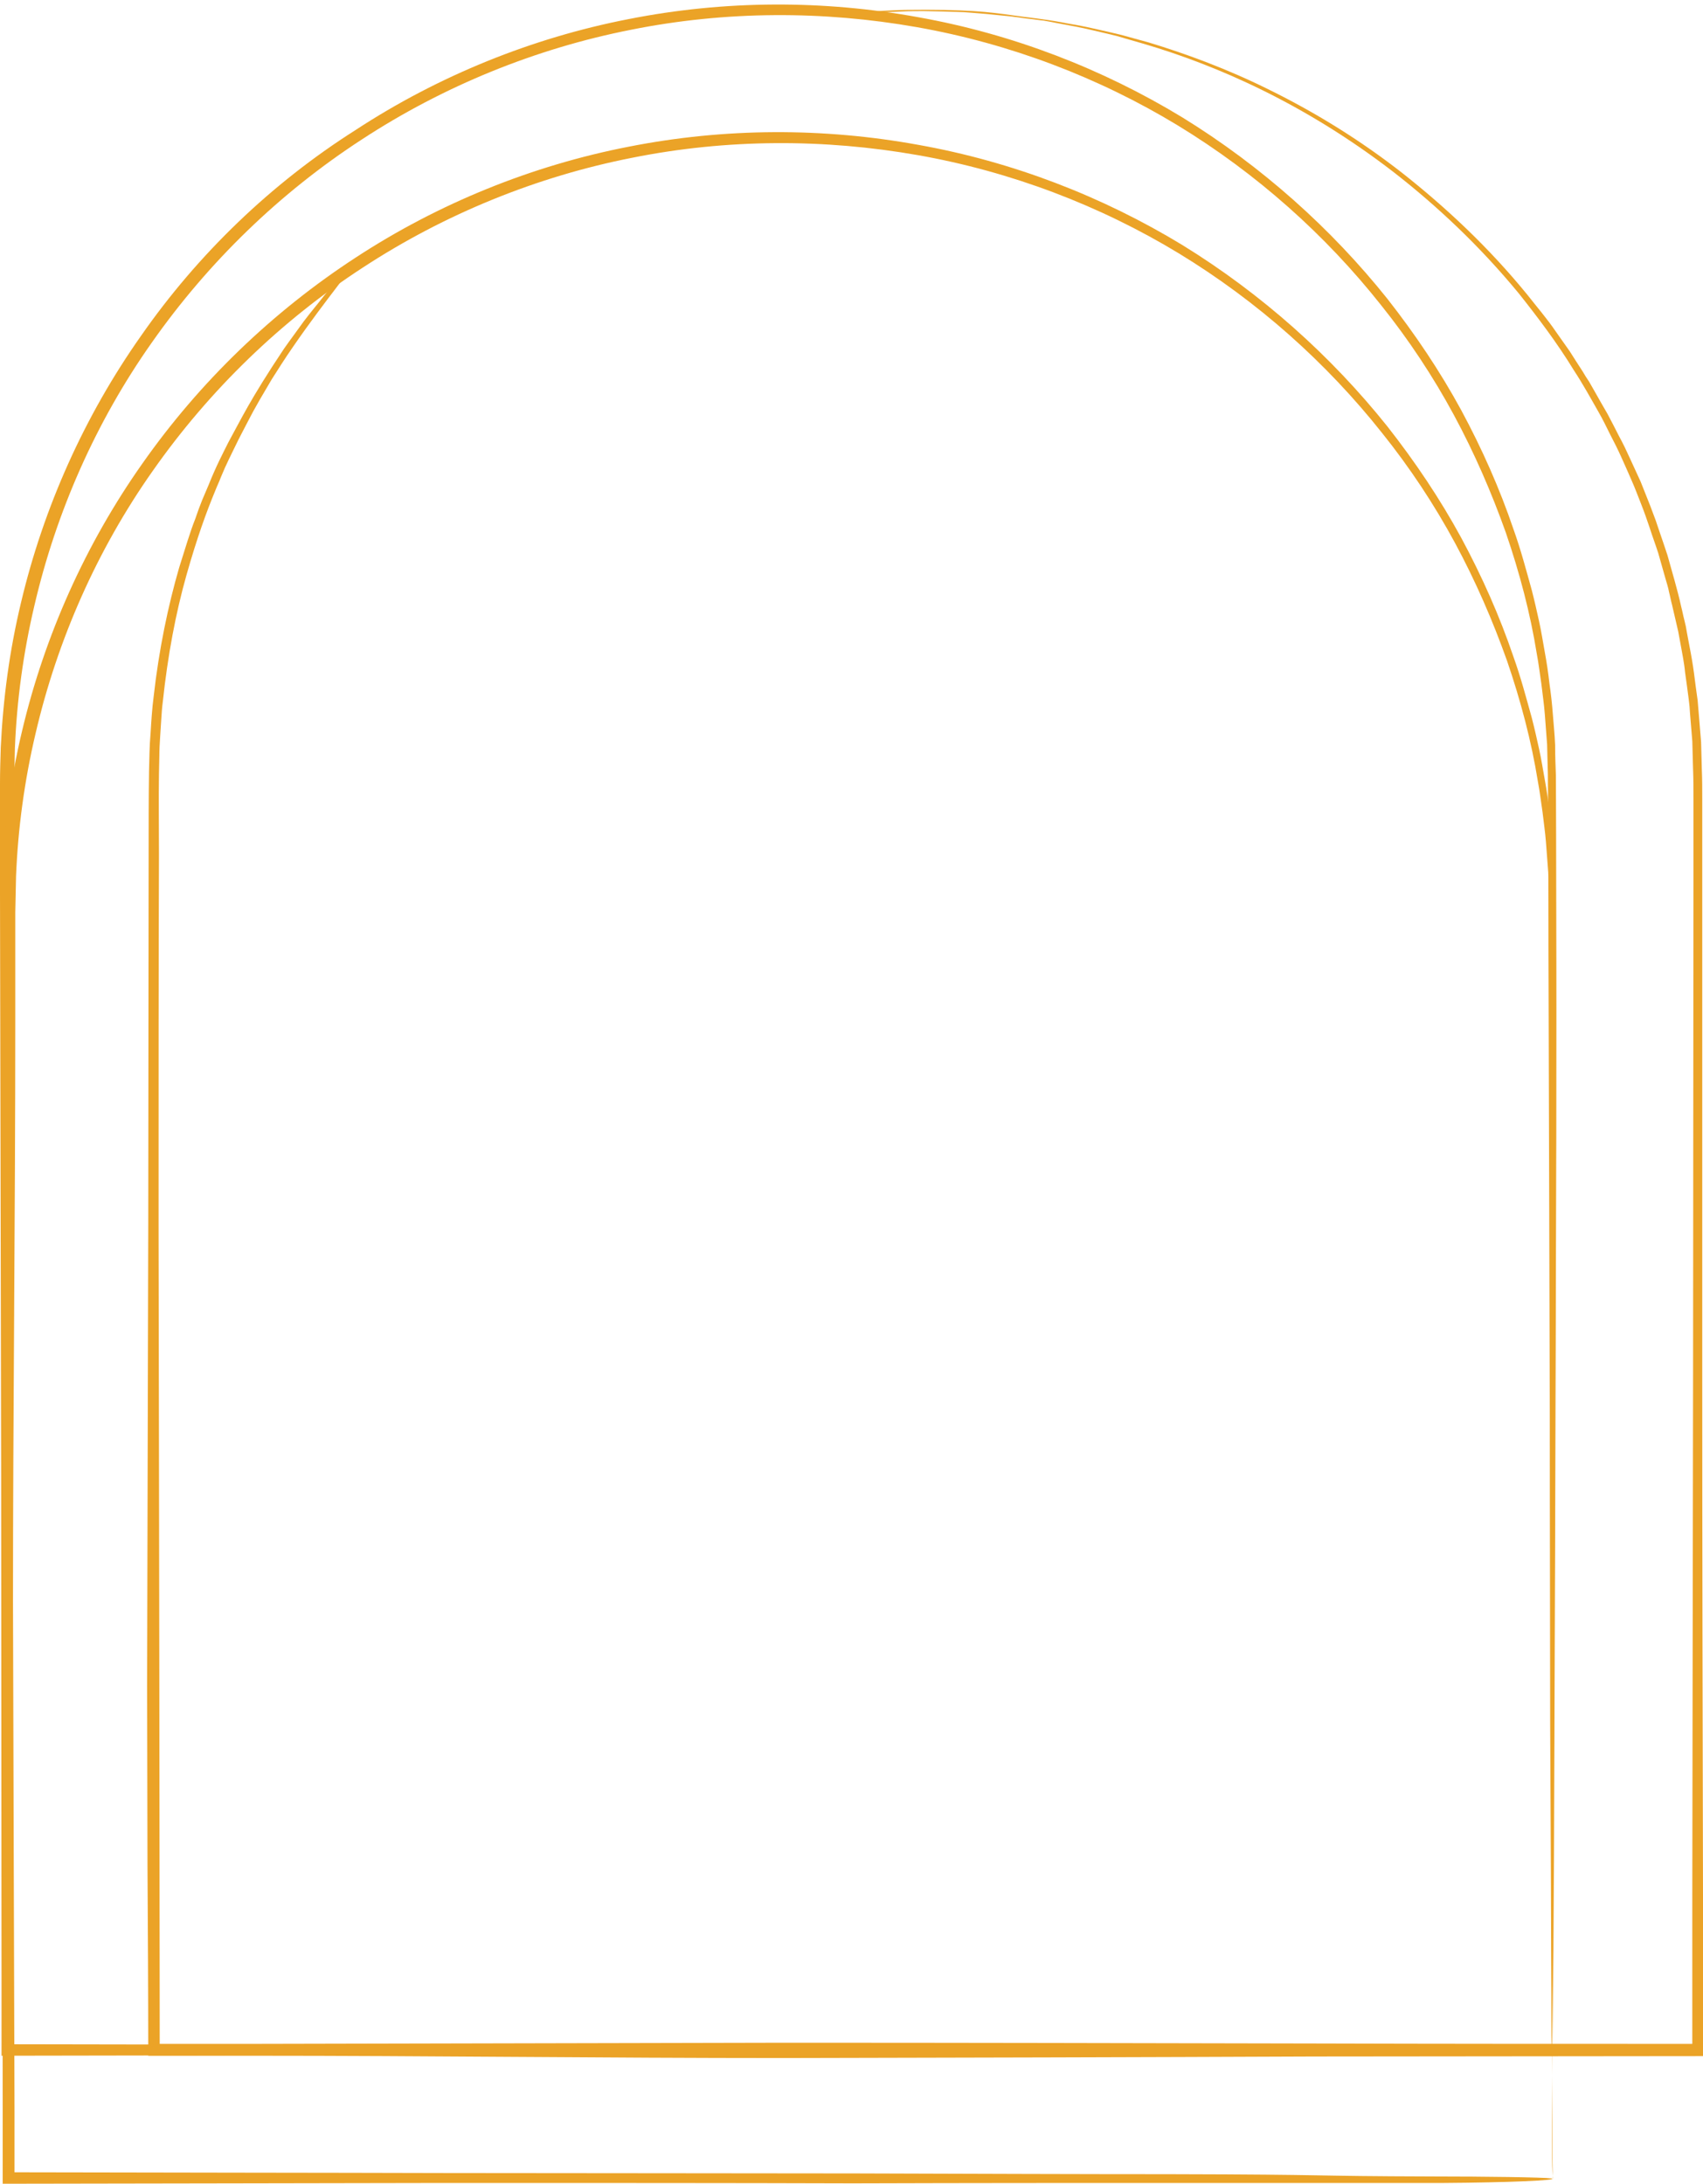 <?xml version="1.0" encoding="UTF-8" standalone="no"?><svg xmlns="http://www.w3.org/2000/svg" xmlns:xlink="http://www.w3.org/1999/xlink" fill="#000000" height="571.5" preserveAspectRatio="xMidYMid meet" version="1" viewBox="0.2 -1.1 445.7 571.5" width="445.7" zoomAndPan="magnify"><g id="change1_3"><path d="M406.4,521.1c0.1-35.6,0.3-24.7,0.5-70.1c0.1-22.7,0.2-50.2,0.3-81.8c0.1-31.6,0.2-67.3,0.3-106.2 c0-19.4,0-39.9-0.1-61.1c-0.1-2.7-0.2-5.3-0.2-8c-0.1-2.7-0.4-5.4-0.6-8.1c-0.2-2.7-0.5-5.4-0.9-8.1c-0.3-2.7-0.7-5.4-1.2-8.1 c-0.5-2.7-0.9-5.4-1.5-8.1c-0.6-2.7-1.2-5.4-1.9-8.1c-1.5-5.4-2.9-10.7-4.8-16c-3.6-10.6-8.2-21-13.7-31.2 c-5.5-10.1-12-19.8-19.3-29.1c-14.7-18.4-32.9-34.7-53.7-47.5c-20.9-12.7-44.4-21.8-69.1-26.2c-24.7-4.5-50.5-4.5-75.8,0.5 c-25.2,4.9-49.7,14.8-71.4,29C71.2,46.9,52,65.4,37.1,86.8c-14.8,21-25.5,44.9-31.4,69.8c-3,12.5-4.7,25.2-5.3,37.9 c-0.1,3.2-0.2,6.4-0.2,9.5c0,3.2,0,6.3,0,9.5c0,6.3,0,12.6,0,18.9c0.1,51.9,0.2,102.7,0.3,152.1c0,46,0.1,90.4,0.1,132.8 c0,7,0,13.9,0,19.6c41.6-0.1,79.9-0.1,115.7-0.2c38.9,0,75.3,0,106.8,0.1c31.6-0.1,58.6-0.1,81.3-0.1c45.4,0,37.9,0,73.4,0 c16.2-0.1,30.6-0.7,28.1-1.2c-2-0.3-18-0.5-30.4-0.5c-35.5-0.1-24.2-0.5-69.5-0.6c-22.7,0-50.6-0.1-82.2-0.2 c-31.6,0-67.6-0.1-106.5-0.1c-35.1-0.1-72.8-0.1-113.6-0.2c0-4.6,0-10.2,0-15.8c-0.1-42.4-0.3-87.6-0.4-133.6 c0-49.4,0.6-100.1,0.6-152c0-6.3,0-12.6,0-18.9c0-3.2,0-6.3,0-9.5c0.1-3.1,0.1-6.3,0.2-9.4c0.5-12.5,2.2-25,5.1-37.3 c5.7-24.5,16.1-48.1,30.7-68.8c14.8-21.1,33.6-39.3,55-53.2c21.4-14,45.5-23.8,70.4-28.7c24.9-5,50.4-5,74.8-0.7 c24.4,4.3,47.7,13.2,68.3,25.7c20.7,12.6,38.7,28.7,53.2,47c7.3,9.1,13.7,18.8,19.1,28.8c5.4,10,9.9,20.4,13.6,30.8 c3.6,10.5,6.4,21.1,8.1,31.7c0.5,2.6,0.8,5.3,1.2,7.9c0.3,2.6,0.7,5.3,0.9,7.9c0.2,2.6,0.4,5.3,0.6,7.9c0.1,2.6,0.1,5.2,0.2,7.8 c0.2,20.9,0.1,41.1,0.2,60.5c0.1,38.9,0.2,74.2,0.3,105.8c0,31.6,0.1,59.3,0.1,82c0.2,45.4,0.2,35,0.3,70.6c0,8.5,0,16.2,0.2,15 C406.3,534.3,406.4,527.8,406.4,521.1z" fill="#eba327"/></g><g id="change1_2"><path d="M236.3,1.9c2-0.1,3.9-0.1,5.6-0.1c1.7,0,3.3,0.1,4.7,0.1c2.9,0.1,5.3,0.1,7.5,0.3c2.1,0.2,4,0.3,5.7,0.5 c1.7,0.2,3.3,0.3,5,0.5c1.7,0.2,3.4,0.5,5.4,0.7c1,0.1,2,0.3,3.2,0.4c1.1,0.2,2.3,0.4,3.7,0.7c2.6,0.5,5.7,1,9.4,1.9 c1.8,0.4,3.8,0.9,5.9,1.4c2.1,0.6,4.4,1.3,6.9,2c9.9,2.9,20.6,6.9,31.7,12.4c11.1,5.5,22.6,12.5,34,21.3 c11.3,8.8,22.5,19.3,32.7,31.7c5,6.3,10,12.9,14.4,20.1c2.3,3.5,4.4,7.3,6.5,11c1.1,1.9,2,3.8,3,5.8c1,1.9,2,3.9,2.9,5.9 c0.9,2,1.8,4,2.7,6.1c0.9,2,1.7,4.2,2.5,6.2c0.4,1,0.8,2.1,1.2,3.2c0.4,1.1,0.7,2.1,1.1,3.2c0.7,2.2,1.5,4.3,2.2,6.5 c0.6,2.2,1.3,4.5,1.9,6.7c0.3,1.1,0.7,2.2,0.9,3.4c0.3,1.1,0.5,2.3,0.8,3.4c0.5,2.3,1.1,4.6,1.6,6.9c0.4,2.3,0.9,4.7,1.3,7.1 c0.2,1.2,0.4,2.4,0.5,3.6c0.2,1.2,0.3,2.4,0.5,3.6c0.3,2.4,0.7,4.8,0.8,7.2c0.2,2.4,0.4,4.9,0.6,7.3c0.1,2.5,0.1,4.9,0.2,7.4 c0.1,2.5,0.1,5,0.1,7.5c0,2.5,0,5,0,7.5c0,5,0,10.1,0,15.2c0,40.6-0.1,83.6-0.1,127.9c-0.1,44.3-0.1,89.8-0.2,136.3 c0,12.9,0,25.8,0,39.1c-32.6,0-65.7,0-98.8-0.1c-46.5-0.1-93-0.2-138.8-0.2c-47.3,0.1-93.6,0.2-138.7,0.3c-8.6,0-17.1,0-24.8,0 c0-32.6-0.1-63.5-0.1-93.2c-0.1-43-0.1-83.4-0.2-120.8c0-35.5,0-68.6,0.1-97.4c0-7.2-0.1-14.2,0-20.8c0-1.7,0.1-3.3,0.1-4.9 c0-1.6,0.1-3.2,0.2-4.8c0.1-1.6,0.2-3.2,0.3-4.7c0.1-1.6,0.2-3.1,0.4-4.6c1.3-12.2,3.4-23.3,6.2-33.2c2.8-9.9,5.3-16.7,7.5-22 c0.5-1.3,1.1-2.5,1.5-3.6c0.5-1.1,0.9-2.2,1.4-3.2c0.9-2,1.8-3.7,2.6-5.4c0.8-1.7,1.7-3.3,2.5-4.9c0.9-1.7,1.8-3.5,2.9-5.4 c1.1-2,2.4-4.1,3.9-6.7c1.6-2.5,3.4-5.4,5.7-8.7C85.4,77.3,93.9,67.3,92,68.7c-0.4,0.3-1.2,1.2-2.5,2.5c-0.6,0.7-1.3,1.4-2.1,2.3 c-0.8,0.8-1.6,1.8-2.4,2.8c-1.6,2.1-3.5,4.3-5.3,6.7c-1.7,2.4-3.6,4.9-5.2,7.2c-9,13.5-11.3,18.6-14.5,24.4 c-1.5,3-3.2,6.2-5.2,11.2c-0.5,1.2-1.1,2.6-1.7,4c-0.6,1.5-1.2,3.1-1.8,4.9c-1.4,3.5-2.6,7.7-4.2,12.7c-2.9,10-5.3,21.4-6.7,33.9 c-0.4,3.1-0.6,6.3-0.8,9.6c-0.3,3.3-0.3,6.6-0.4,10c-0.1,6.8-0.1,13.8-0.1,21c0,28.8-0.1,61.6-0.1,97.1c-0.1,37.3-0.2,78-0.3,121.1 c0,15.2,0.1,30.9,0.1,46.8c0.1,16.4,0.2,33.1,0.2,50c9,0,18.4,0,27.7,0c45,0,91.3,0.6,138.6,0.6c45.8-0.1,92.3-0.2,138.9-0.4 c34.1,0,68.1-0.1,101.7-0.1c0-14.2,0-28.2,0-42c-0.1-46.5-0.2-92-0.2-136.4c0-44.3,0-87.4,0-128.1c0-5.1,0-10.1,0-15.1 c0-2.5,0-5,0-7.5c0-2.5,0-5-0.1-7.4c-0.1-2.5-0.1-4.9-0.2-7.4c-0.2-2.4-0.4-4.9-0.6-7.3c-0.1-1.2-0.2-2.4-0.3-3.6 c-0.2-1.2-0.3-2.4-0.5-3.6c-0.3-2.4-0.6-4.8-1-7.1c-0.4-2.4-0.9-4.7-1.3-7l-0.3-1.7l-0.4-1.7c-0.3-1.1-0.5-2.3-0.8-3.4 c-1-4.6-2.4-9.1-3.6-13.5c-0.7-2.2-1.5-4.4-2.2-6.5c-0.4-1.1-0.7-2.2-1.1-3.2c-0.4-1.1-0.8-2.1-1.2-3.2c-0.8-2.1-1.7-4.2-2.5-6.3 c-0.9-2-1.9-4.1-2.8-6.1c-0.5-1-0.9-2-1.4-3c-0.5-1-1-2-1.5-2.9c-1-2-2-3.9-3-5.8c-1.1-1.9-2.2-3.8-3.2-5.6 c-0.5-0.9-1.1-1.9-1.6-2.8c-0.6-0.9-1.2-1.8-1.7-2.7c-1.2-1.8-2.3-3.6-3.4-5.3c-1.2-1.7-2.4-3.4-3.6-5.1c-2.3-3.4-5-6.5-7.5-9.7 c-10.2-12.5-21.5-23-32.8-31.9c-11.4-8.9-23-15.9-34.3-21.5c-11.2-5.6-22.1-9.6-32-12.6c-2.5-0.7-4.8-1.3-6.9-1.9 c-2.1-0.5-4.1-1-6-1.4c-1.8-0.4-3.5-0.8-5.1-1.1c-1.6-0.3-3-0.5-4.4-0.8c-5.4-1-9.1-1.3-12.5-1.8C258.9,2,253.2,1.3,237,1.5 c-7.8,0.2-14.8,0.9-13.6,1C224.3,2.6,230.2,2.1,236.3,1.9z" fill="#eba327"/></g><g id="change1_1"><path d="M406.4,554.5c0.1-35.6,0.3-24.7,0.5-70.1c0.1-22.7,0.2-50.2,0.3-81.8c0.1-31.6,0.2-67.3,0.3-106.2 c0-19.4,0-39.9-0.1-61.1c-0.1-2.7-0.2-5.3-0.2-8c-0.1-2.7-0.4-5.4-0.6-8.1c-0.2-2.7-0.5-5.4-0.9-8.1c-0.3-2.7-0.7-5.4-1.2-8.1 c-0.5-2.7-0.9-5.4-1.5-8.1c-0.6-2.7-1.2-5.4-1.9-8.1c-1.5-5.4-2.9-10.7-4.8-16c-3.6-10.6-8.2-21-13.7-31.2 c-5.5-10.1-12-19.8-19.3-29.1c-14.7-18.4-32.9-34.7-53.7-47.5c-20.9-12.7-44.4-21.8-69.1-26.2c-24.7-4.5-50.5-4.5-75.8,0.5 c-25.2,4.9-49.7,14.8-71.4,29c-21.8,14.2-40.9,32.6-55.9,54c-14.8,21-25.5,44.9-31.4,69.8c-3,12.5-4.7,25.2-5.3,37.9 c-0.1,3.2-0.2,6.4-0.2,9.5c0,3.2,0,6.3,0,9.5c0,6.3,0,12.6,0,18.9c0.1,51.9,0.2,102.7,0.3,152.1c0,46,0.1,90.4,0.1,132.8 c0,7,0,13.9,0,19.6c41.6-0.1,79.9-0.1,115.7-0.2c38.9,0,75.3,0,106.8,0.1c31.6-0.1,58.6-0.1,81.3-0.1c45.4,0,37.9,0,73.4,0 c16.2-0.1,30.6-0.7,28.1-1.2c-2-0.3-18-0.5-30.4-0.5c-35.5-0.1-24.2-0.5-69.5-0.6c-22.7,0-50.6-0.1-82.2-0.2 c-31.6,0-67.6-0.1-106.5-0.1c-35.1-0.1-72.8-0.1-113.6-0.2c0-4.6,0-10.2,0-15.8c-0.1-42.4-0.3-87.6-0.4-133.6 c0-49.4,0.6-100.1,0.6-152c0-6.3,0-12.6,0-18.9c0-3.2,0-6.3,0-9.5c0.1-3.1,0.1-6.3,0.2-9.4c0.5-12.5,2.2-25,5.1-37.3 c5.7-24.5,16.1-48.1,30.7-68.8c14.8-21.1,33.6-39.3,55-53.2c21.4-14,45.5-23.8,70.4-28.7c24.9-5,50.4-5,74.8-0.7 c24.4,4.3,47.7,13.2,68.3,25.7c20.7,12.6,38.7,28.7,53.2,47c7.3,9.1,13.7,18.8,19.1,28.8c5.4,10,9.9,20.4,13.6,30.8 c3.6,10.5,6.4,21.1,8.1,31.7c0.5,2.6,0.8,5.3,1.2,7.9c0.3,2.6,0.7,5.3,0.9,7.9c0.2,2.6,0.4,5.3,0.6,7.9c0.1,2.6,0.1,5.2,0.2,7.8 c0.2,20.9,0.1,41.1,0.2,60.5c0.1,38.9,0.2,74.2,0.3,105.8c0,31.6,0.1,59.3,0.1,82c0.2,45.4,0.2,35,0.3,70.6c0,8.5,0,16.2,0.2,15 C406.3,567.7,406.4,561.1,406.4,554.5z" fill="#eba327"/></g></svg>